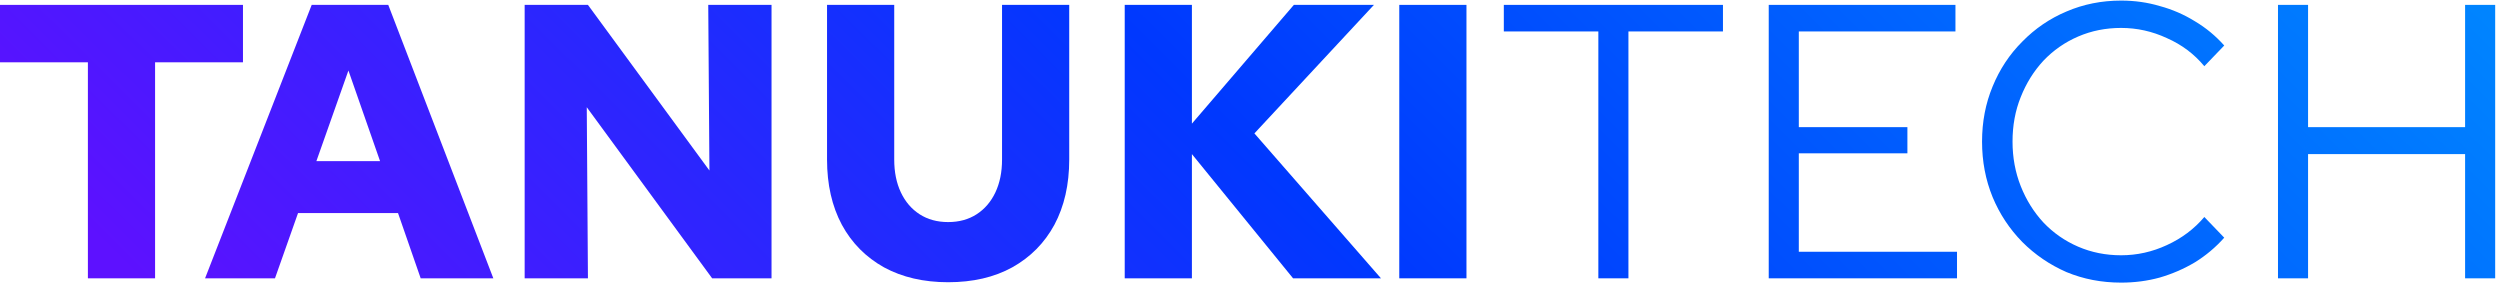 <svg width="256" height="29" viewBox="0 0 256 29" fill="none" xmlns="http://www.w3.org/2000/svg">
<path d="M9 28.5V6.38H0V0.5H24.88V6.38H15.88V28.5H9Z" fill="url(#paint0_linear_2006_2307)"/>
<path d="M20.998 28.5L31.918 0.5H39.758L50.518 28.5H43.078L40.758 21.82H30.518L28.158 28.5H20.998ZM32.398 16.5H38.918L35.678 7.22L32.398 16.5Z" fill="url(#paint1_linear_2006_2307)"/>
<path d="M53.725 28.5V0.5H60.205L72.645 17.46L72.525 0.5H79.005V28.5H72.925L60.085 10.98L60.205 28.5H53.725Z" fill="url(#paint2_linear_2006_2307)"/>
<path d="M97.089 28.9C94.582 28.9 92.395 28.393 90.529 27.38C88.662 26.34 87.222 24.886 86.209 23.02C85.195 21.126 84.689 18.9 84.689 16.34V0.5H91.569V16.34C91.569 17.62 91.795 18.74 92.249 19.7C92.702 20.66 93.342 21.406 94.169 21.94C94.995 22.473 95.969 22.74 97.089 22.74C98.209 22.74 99.182 22.473 100.009 21.94C100.835 21.406 101.475 20.66 101.929 19.7C102.382 18.74 102.609 17.62 102.609 16.34V0.5H109.489V16.34C109.489 18.9 108.982 21.126 107.969 23.02C106.955 24.886 105.515 26.34 103.649 27.38C101.809 28.393 99.622 28.9 97.089 28.9Z" fill="url(#paint3_linear_2006_2307)"/>
<path d="M115.171 28.5V0.5H122.051V12.66L132.491 0.5H140.691L128.451 13.66L141.411 28.5H132.411L122.051 15.78V28.5H115.171Z" fill="url(#paint4_linear_2006_2307)"/>
<path d="M143.286 28.5V0.5H150.166V28.5H143.286Z" fill="url(#paint5_linear_2006_2307)"/>
<path d="M163.671 28.5V3.22H153.991V0.5H176.431V3.22H166.751V28.5H163.671Z" fill="url(#paint6_linear_2006_2307)"/>
<path d="M181.118 28.5V0.5H200.238V3.22H184.198V13.02H195.318V15.7H184.198V25.78H200.398V28.5H181.118Z" fill="url(#paint7_linear_2006_2307)"/>
<path d="M217.202 28.94C215.202 28.94 213.336 28.58 211.602 27.86C209.896 27.113 208.389 26.086 207.083 24.78C205.776 23.446 204.762 21.913 204.042 20.18C203.322 18.42 202.962 16.526 202.962 14.5C202.962 12.473 203.322 10.593 204.042 8.86C204.762 7.1 205.776 5.566 207.083 4.26C208.389 2.926 209.896 1.9 211.602 1.18C213.336 0.433 215.202 0.06 217.202 0.06C218.589 0.06 219.909 0.246 221.163 0.62C222.443 0.966 223.642 1.486 224.762 2.18C225.882 2.846 226.882 3.673 227.762 4.66L225.723 6.78C224.683 5.526 223.403 4.566 221.883 3.9C220.389 3.206 218.829 2.86 217.202 2.86C215.629 2.86 214.163 3.153 212.803 3.74C211.443 4.326 210.256 5.153 209.243 6.22C208.256 7.286 207.483 8.526 206.923 9.94C206.363 11.326 206.083 12.846 206.083 14.5C206.083 16.126 206.363 17.646 206.923 19.06C207.483 20.473 208.256 21.713 209.243 22.78C210.256 23.846 211.443 24.673 212.803 25.26C214.163 25.846 215.629 26.14 217.202 26.14C218.829 26.14 220.389 25.793 221.883 25.1C223.403 24.406 224.683 23.446 225.723 22.22L227.762 24.34C226.882 25.326 225.882 26.166 224.762 26.86C223.642 27.526 222.443 28.046 221.163 28.42C219.909 28.766 218.589 28.94 217.202 28.94Z" fill="url(#paint8_linear_2006_2307)"/>
<path d="M233.266 28.5V0.5H236.346V13.02H252.426V0.5H255.506V28.5H252.426V15.78H236.346V28.5H233.266Z" fill="url(#paint9_linear_2006_2307)"/>
<defs>
<linearGradient id="paint0_linear_2006_2307" x1="255.16" y1="0.5" x2="118.762" y2="138.12" gradientUnits="userSpaceOnUse">
<stop stop-color="#0085FF"/>
<stop offset="0.516" stop-color="#0038FE"/>
<stop offset="0.979" stop-color="#5D11FF"/>
</linearGradient>
<linearGradient id="paint1_linear_2006_2307" x1="255.16" y1="0.5" x2="118.762" y2="138.12" gradientUnits="userSpaceOnUse">
<stop stop-color="#0085FF"/>
<stop offset="0.516" stop-color="#0038FE"/>
<stop offset="0.979" stop-color="#5D11FF"/>
</linearGradient>
<linearGradient id="paint2_linear_2006_2307" x1="255.16" y1="0.5" x2="118.762" y2="138.12" gradientUnits="userSpaceOnUse">
<stop stop-color="#0085FF"/>
<stop offset="0.516" stop-color="#0038FE"/>
<stop offset="0.979" stop-color="#5D11FF"/>
</linearGradient>
<linearGradient id="paint3_linear_2006_2307" x1="255.16" y1="0.5" x2="118.762" y2="138.12" gradientUnits="userSpaceOnUse">
<stop stop-color="#0085FF"/>
<stop offset="0.516" stop-color="#0038FE"/>
<stop offset="0.979" stop-color="#5D11FF"/>
</linearGradient>
<linearGradient id="paint4_linear_2006_2307" x1="255.16" y1="0.5" x2="118.762" y2="138.12" gradientUnits="userSpaceOnUse">
<stop stop-color="#0085FF"/>
<stop offset="0.516" stop-color="#0038FE"/>
<stop offset="0.979" stop-color="#5D11FF"/>
</linearGradient>
<linearGradient id="paint5_linear_2006_2307" x1="255.16" y1="0.5" x2="118.762" y2="138.12" gradientUnits="userSpaceOnUse">
<stop stop-color="#0085FF"/>
<stop offset="0.516" stop-color="#0038FE"/>
<stop offset="0.979" stop-color="#5D11FF"/>
</linearGradient>
<linearGradient id="paint6_linear_2006_2307" x1="255.16" y1="0.5" x2="118.762" y2="138.12" gradientUnits="userSpaceOnUse">
<stop stop-color="#0085FF"/>
<stop offset="0.516" stop-color="#0038FE"/>
<stop offset="0.979" stop-color="#5D11FF"/>
</linearGradient>
<linearGradient id="paint7_linear_2006_2307" x1="255.16" y1="0.5" x2="118.762" y2="138.12" gradientUnits="userSpaceOnUse">
<stop stop-color="#0085FF"/>
<stop offset="0.516" stop-color="#0038FE"/>
<stop offset="0.979" stop-color="#5D11FF"/>
</linearGradient>
<linearGradient id="paint8_linear_2006_2307" x1="255.16" y1="0.5" x2="118.762" y2="138.12" gradientUnits="userSpaceOnUse">
<stop stop-color="#0085FF"/>
<stop offset="0.516" stop-color="#0038FE"/>
<stop offset="0.979" stop-color="#5D11FF"/>
</linearGradient>
<linearGradient id="paint9_linear_2006_2307" x1="255.16" y1="0.5" x2="118.762" y2="138.12" gradientUnits="userSpaceOnUse">
<stop stop-color="#0085FF"/>
<stop offset="0.516" stop-color="#0038FE"/>
<stop offset="0.979" stop-color="#5D11FF"/>
</linearGradient>
</defs>
</svg>
